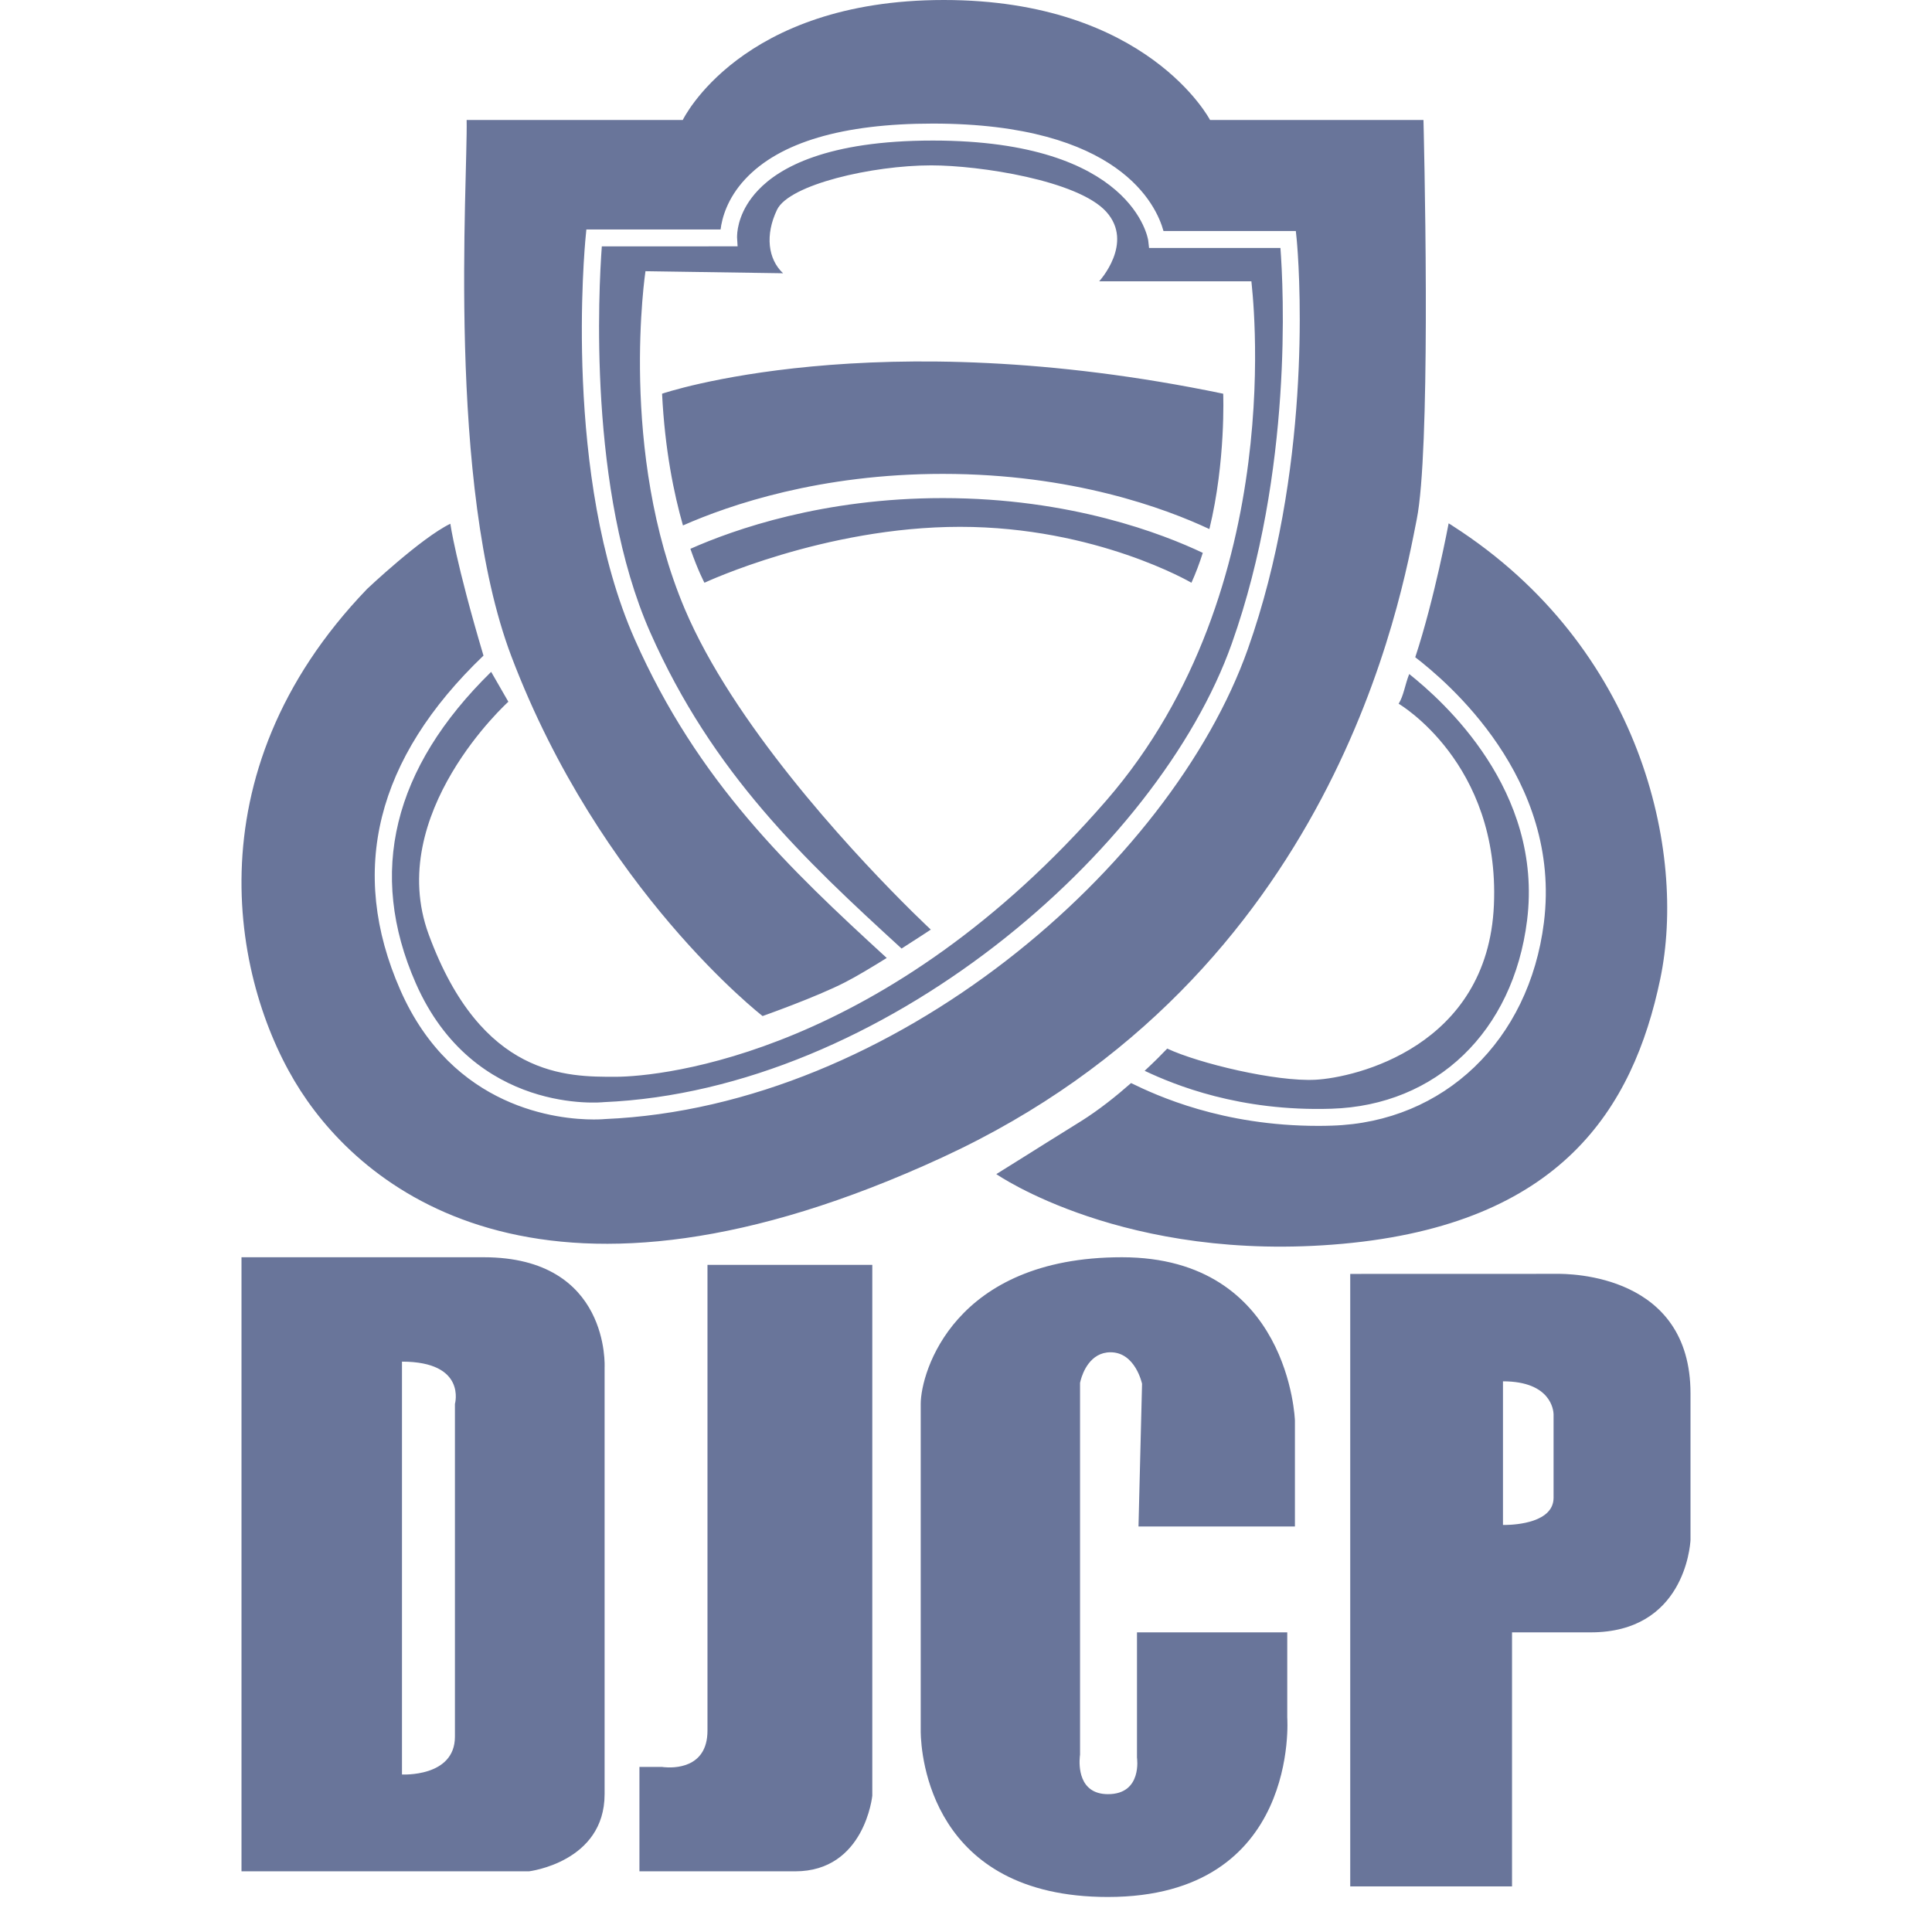<?xml version="1.0" encoding="UTF-8"?>
<svg width="32px" height="32px" viewBox="0 0 32 32" version="1.1" xmlns="http://www.w3.org/2000/svg" xmlns:xlink="http://www.w3.org/1999/xlink">
    <title>DJGP</title>
    <g id="页面-1" stroke="none" stroke-width="1" fill="none" fill-rule="evenodd">
        <g id="首页切图" transform="translate(-292, -219)" fill="#69759A">
            <g id="编组-28" transform="translate(292, 219)">
                <path d="M18.581,20.824 C21.362,20.824 21.448,23.53 21.448,23.53 L21.448,25.283 L18.857,25.283 L18.916,22.92 C18.916,22.92 18.807,22.398 18.394,22.398 C18.057,22.398 17.933,22.736 17.9,22.859 L17.889,22.904 L17.889,29.062 L17.889,29.062 L17.885,29.098 C17.872,29.236 17.862,29.717 18.352,29.717 C18.925,29.717 18.832,29.112 18.832,29.112 L18.832,29.112 L18.832,27.037 L21.321,27.037 L21.321,28.448 C21.321,28.448 21.537,31.42 18.349,31.42 C15.412,31.42 15.256,29.062 15.25,28.689 L15.25,23.254 C15.25,22.728 15.801,20.824 18.581,20.824 Z M25.761,21.099 C26.024,21.093 28,21.115 28,23.079 L28,23.079 L28,25.507 C27.994,25.62 27.886,27.037 26.347,27.037 L26.347,27.037 L25.044,27.037 L25.044,31.245 L22.364,31.245 L22.364,21.1 Z M14.448,20.95 L14.448,29.742 C14.448,29.742 14.323,30.995 13.171,30.995 L13.171,30.995 L10.591,30.995 L10.591,29.266 L10.966,29.266 L10.966,29.266 L10.999,29.27 C11.143,29.284 11.718,29.301 11.718,28.665 L11.718,28.665 L11.718,20.95 L14.448,20.95 Z M8.011,20.824 C10.115,20.824 10.014,22.653 10.014,22.653 L10.014,29.717 C10.014,30.844 8.762,30.995 8.762,30.995 L8.762,30.995 L4,30.995 L4,20.824 Z M6.658,22.553 L6.658,29.391 C6.658,29.391 7.535,29.441 7.535,28.765 L7.535,28.765 L7.535,23.254 C7.535,23.254 7.735,22.553 6.658,22.553 L6.658,22.553 Z M24.894,22.879 L24.894,25.258 L24.894,25.258 L24.94,25.258 C25.116,25.255 25.732,25.215 25.732,24.807 L25.732,24.807 L25.732,23.423 C25.73,23.363 25.692,22.879 24.894,22.879 L24.894,22.879 Z M23.994,8.668 C24.07,8.714 23.994,8.668 24.068,8.715 C27.185,10.716 27.939,14.111 27.499,16.215 C27.048,18.37 25.846,20.273 22.239,20.601 C18.632,20.929 16.502,19.447 16.502,19.447 C16.502,19.447 16.689,19.33 16.976,19.151 L17.336,18.925 C17.511,18.816 17.703,18.696 17.901,18.573 C18.202,18.385 18.493,18.151 18.734,17.939 C19.158,18.146 20.245,18.648 21.831,18.648 C21.907,18.648 21.984,18.647 22.063,18.644 C23.917,18.587 25.327,17.235 25.572,15.281 C25.871,12.889 23.957,11.283 23.441,10.886 C23.761,9.917 23.994,8.668 23.994,8.668 Z M15.634,2.96651592e-13 C19.007,2.96651592e-13 20.042,1.987 20.042,1.987 L20.042,1.987 L23.577,1.987 C23.577,1.987 23.612,3.327 23.616,4.824 L23.616,5.327 C23.612,6.676 23.577,8.044 23.466,8.6 C23.216,9.853 22.125,16.165 15.606,19.171 C9.088,22.177 6.082,19.772 4.98,18.069 C3.877,16.366 3.109,12.842 6.082,9.753 C6.082,9.753 6.975,8.909 7.459,8.675 C7.459,8.675 7.548,9.313 8.008,10.859 C6.229,12.562 5.764,14.425 6.63,16.397 C7.497,18.372 9.257,18.542 9.834,18.542 C9.951,18.542 10.019,18.535 10.021,18.535 C14.811,18.33 19.393,14.345 20.668,10.751 C21.709,7.815 21.536,4.701 21.486,4.068 L21.479,3.984 C21.478,3.964 21.476,3.953 21.476,3.952 L21.476,3.952 L21.463,3.826 L19.271,3.826 C19.154,3.4 18.541,2.047 15.45,2.047 C13.957,2.047 12.911,2.357 12.343,2.967 C12.042,3.29 11.958,3.617 11.935,3.801 L11.935,3.801 L9.712,3.801 L9.7,3.927 C9.684,4.089 9.326,7.903 10.512,10.586 C11.558,12.952 13.073,14.388 14.687,15.867 C14.442,16.019 14.185,16.174 13.997,16.27 C13.518,16.516 12.631,16.829 12.631,16.829 C12.631,16.829 9.939,14.746 8.47,10.871 C7.392,8.031 7.749,2.989 7.729,1.987 L7.729,1.987 L11.309,1.987 C11.309,1.987 12.261,2.96651592e-13 15.634,2.96651592e-13 Z M23.341,11.164 C23.898,11.607 25.563,13.088 25.293,15.246 C25.063,17.086 23.791,18.31 22.054,18.364 C20.53,18.413 19.45,17.968 18.959,17.736 C19.044,17.657 19.118,17.585 19.177,17.527 L19.274,17.428 C19.312,17.39 19.333,17.368 19.333,17.368 C19.859,17.614 21.136,17.919 21.788,17.884 C22.439,17.85 24.643,17.343 24.744,14.988 C24.844,12.633 23.166,11.656 23.166,11.656 C23.25,11.521 23.268,11.351 23.341,11.164 Z M15.45,2.328 C18.772,2.328 19.016,3.966 19.018,3.982 L19.018,3.982 L19.032,4.107 L21.208,4.107 C21.257,4.755 21.419,7.794 20.403,10.658 C19.185,14.093 14.617,18.057 9.999,18.255 C9.979,18.258 7.847,18.473 6.886,16.284 C6.084,14.457 6.507,12.723 8.135,11.128 L8.135,11.128 L8.42,11.623 C8.42,11.623 6.366,13.476 7.1,15.476 C7.975,17.856 9.405,17.835 10.19,17.835 C10.975,17.835 14.682,17.454 18.323,13.26 C21.395,9.719 20.727,4.726 20.727,4.659 L20.727,4.659 L18.206,4.659 C18.206,4.659 18.79,4.025 18.323,3.507 C17.855,2.989 16.227,2.739 15.425,2.739 C14.448,2.739 13.071,3.056 12.87,3.474 C12.67,3.891 12.72,4.292 12.97,4.526 L12.97,4.526 L10.691,4.492 C10.691,4.492 10.24,7.482 11.342,10.087 C12.14,11.972 14.033,14.017 14.93,14.921 L15.112,15.103 C15.303,15.291 15.417,15.397 15.417,15.397 C15.417,15.397 15.205,15.538 14.933,15.711 C13.32,14.235 11.803,12.812 10.769,10.472 C9.732,8.125 9.917,4.771 9.968,4.081 L9.968,4.081 L12.217,4.08 L12.208,3.932 L12.208,3.932 L12.209,3.896 C12.213,3.79 12.251,3.473 12.556,3.151 C12.91,2.775 13.7,2.328 15.45,2.328 Z M15.615,8.25 C17.737,8.25 19.263,8.844 19.922,9.157 C19.868,9.327 19.806,9.493 19.734,9.652 C19.734,9.652 18.156,8.726 15.901,8.726 C13.647,8.726 11.668,9.652 11.668,9.652 C11.668,9.652 11.563,9.459 11.435,9.09 C12.165,8.766 13.637,8.25 15.615,8.25 Z M10.966,6.521 C10.966,6.521 14.473,5.319 20.26,6.521 C20.26,6.521 20.305,7.64 20.031,8.763 C19.307,8.423 17.767,7.849 15.615,7.849 C13.586,7.849 12.09,8.36 11.312,8.703 C11.162,8.179 11.012,7.448 10.966,6.521 Z" id="形状结合"></path>
            </g>
        </g>
    </g>
</svg>
